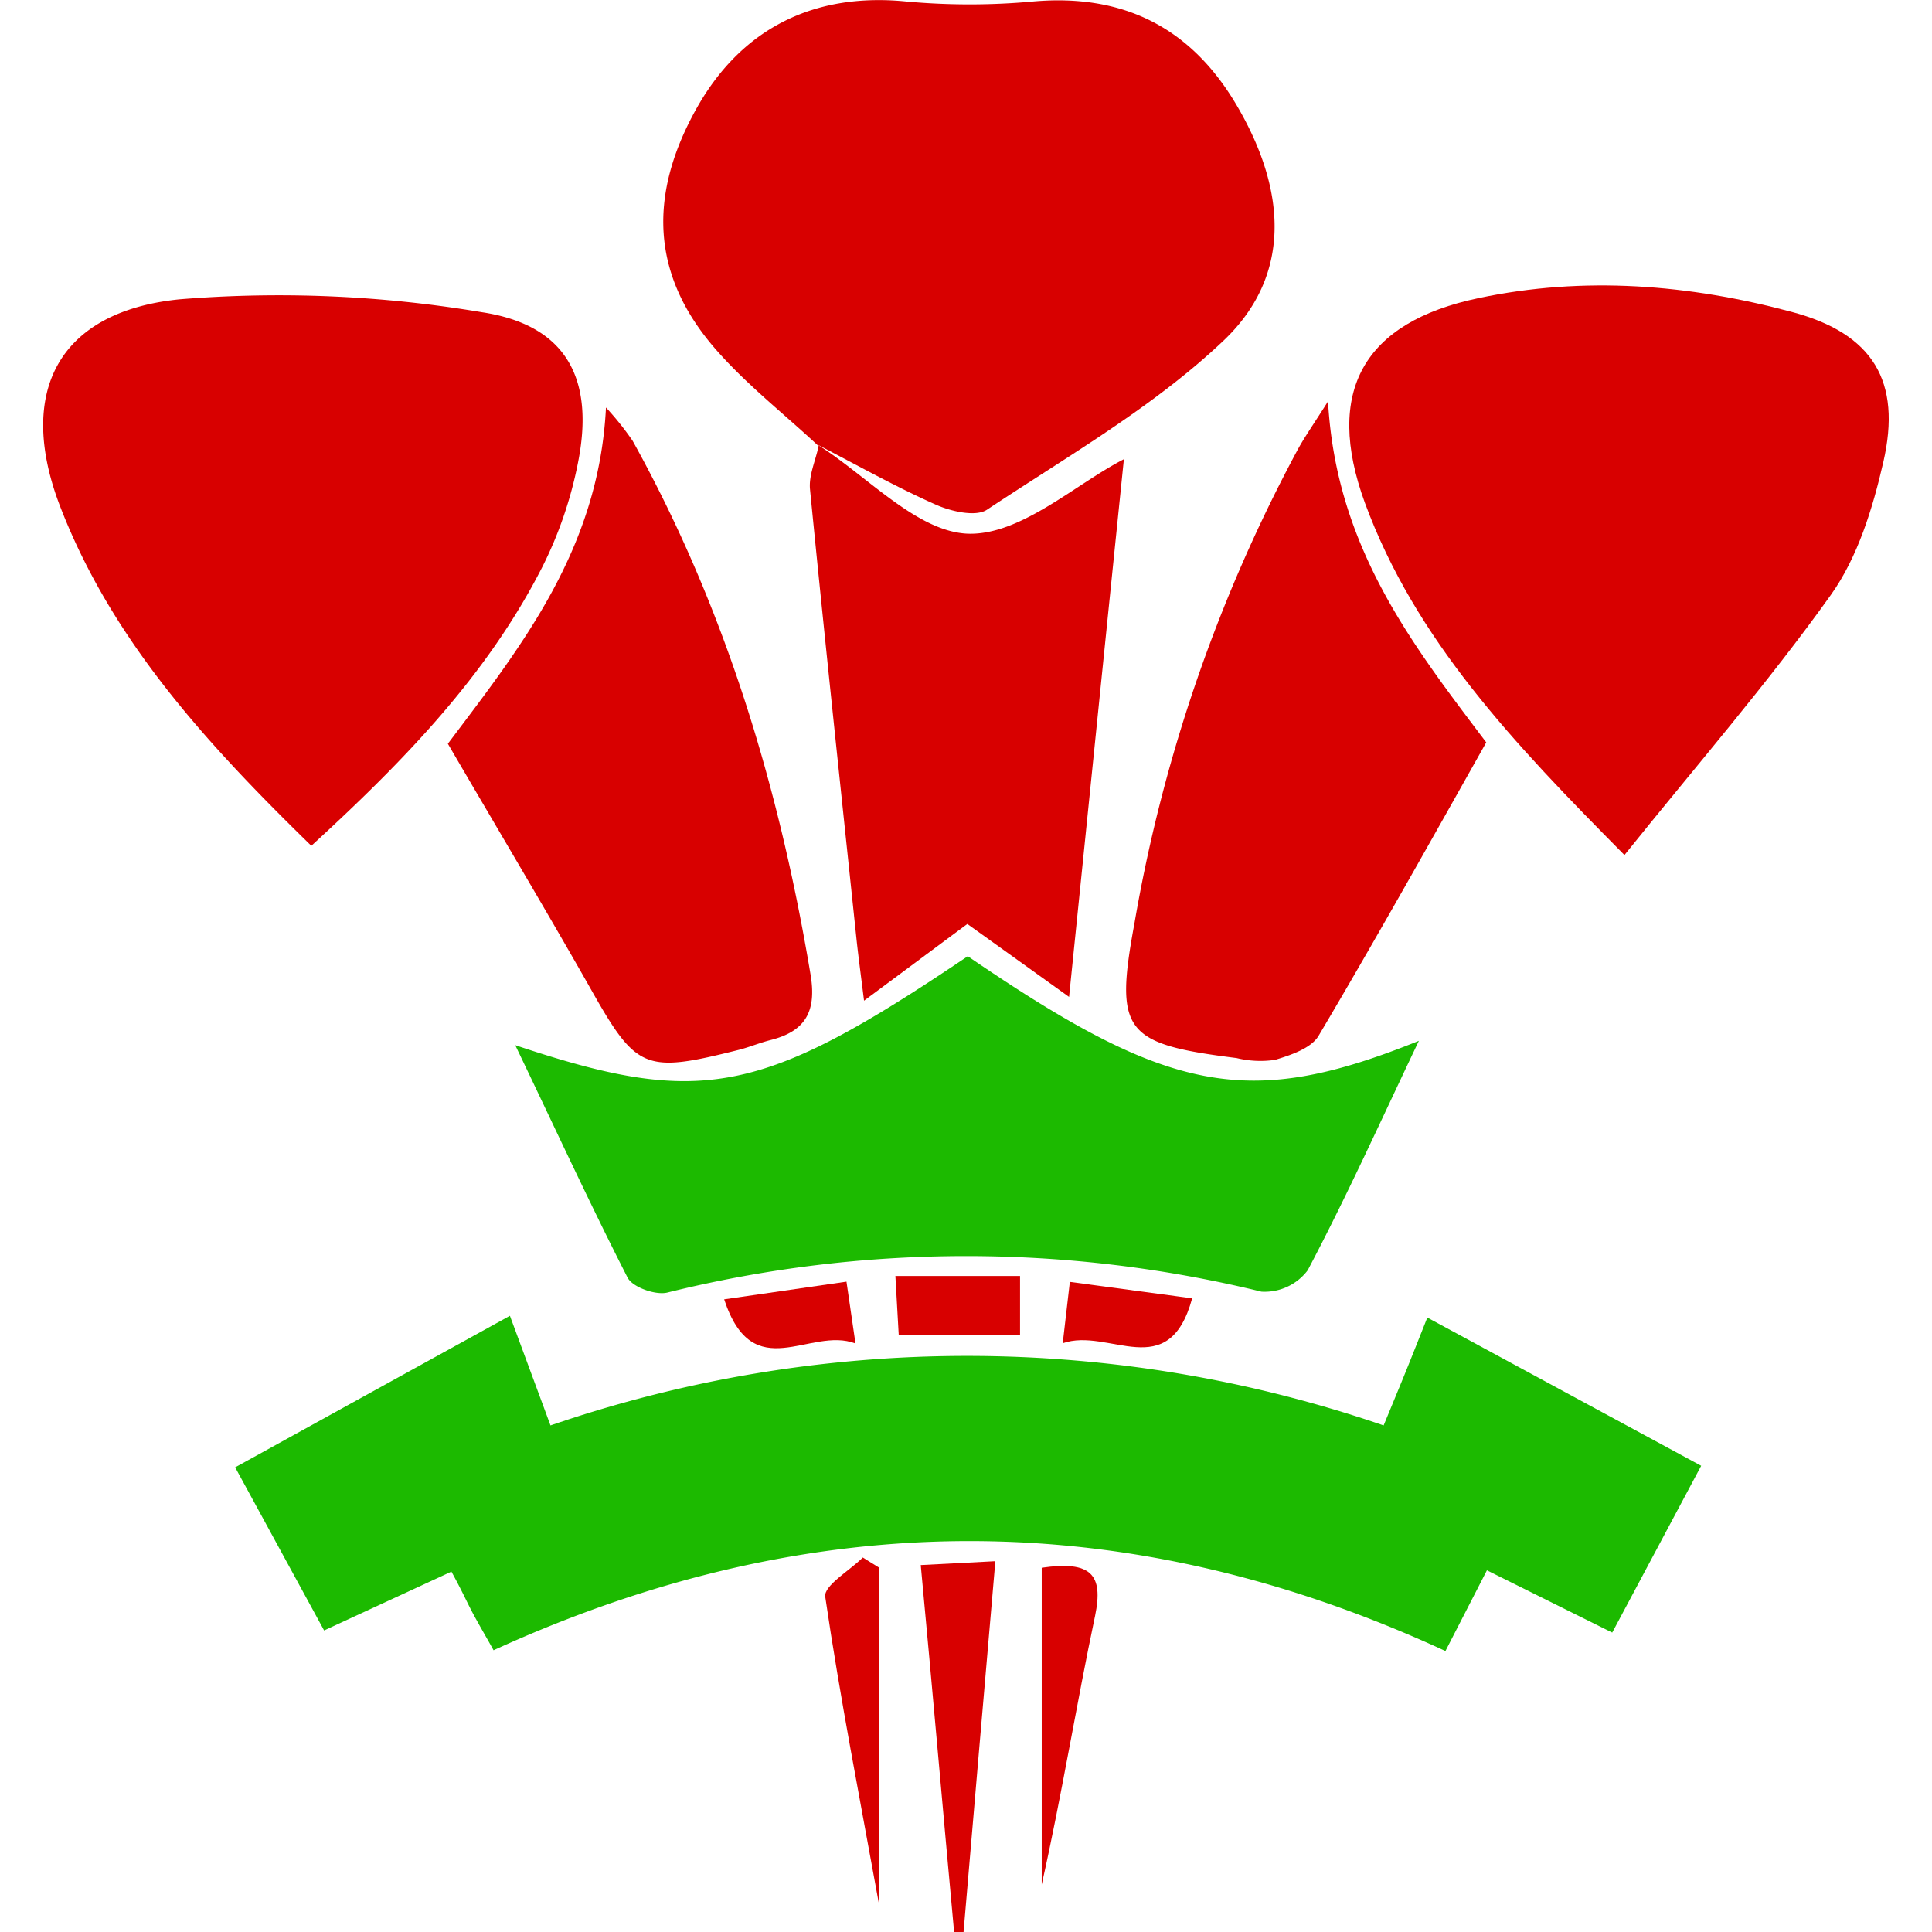 <svg id="Layer_1" data-name="Layer 1" xmlns="http://www.w3.org/2000/svg" viewBox="0 0 173.76 173.76"><defs><style>.cls-1{fill:#1cba00;}.cls-2{fill:#d80000;}</style></defs><title>Artboard 1</title><path class="cls-1" d="M45.86,118.34l3.65,9.86a115.39,115.39,0,0,1,74.93,0c.69-1.67,1.24-3,1.78-4.32s1.09-2.71,2.15-5.38L153,131.83l-8,15-11.27-5.6L130,148.49c-28.4-13.12-56.84-13.22-85.61-.07-.55-1-1.19-2.08-1.79-3.19s-1-2.07-2-3.88l-11.45,5.29-8-14.67Z"/><path class="cls-2" d="M73.6,40.1c-3.13-2.92-6.56-5.59-9.34-8.81-5.7-6.61-6-13.81-1.52-21.71C66.83,2.43,73.37-.69,81.55.14a62.73,62.73,0,0,0,11.3,0C101-.6,107.1,2.46,111.22,9.46c4.57,7.77,4.91,15.39-1.17,21.17-6.27,5.95-14,10.38-21.28,15.21-1,.67-3.23.16-4.6-.45-3.63-1.61-7.1-3.57-10.63-5.39Z"/><path class="cls-2" d="M146.1,76.9c-10-10.09-18.81-19.35-23.35-31.69-3.65-10-.13-16.24,10.24-18.4,9.46-2,18.93-1.23,28.18,1.25,7.27,1.94,9.89,6.21,8.21,13.51-.95,4.15-2.3,8.55-4.72,11.94C159,61.44,152.59,68.82,146.1,76.9Z"/><path class="cls-2" d="M28,76.07c-9.35-9.13-17.89-18.4-22.56-30.44-4-10.3-.25-17.61,10.71-18.71a110.14,110.14,0,0,1,27.18,1.16c7.63,1.15,10.16,6,8.65,13.55A36.52,36.52,0,0,1,48.77,51C43.79,60.77,36.28,68.48,28,76.07Z"/><path class="cls-1" d="M127.61,93.61c-3.58,7.53-6.59,14.19-10,20.64a4.85,4.85,0,0,1-4.16,1.92,111.76,111.76,0,0,0-53.43.08c-1.06.26-3.14-.48-3.58-1.35C53,108.16,49.83,101.27,46.34,94c16.78,5.61,22.15,4.51,40.7-8C105.14,98.37,112.24,99.81,127.61,93.61Z"/><path class="cls-2" d="M40.28,66.89c6.56-8.72,13.58-17.47,14.22-30.24a26.16,26.16,0,0,1,2.4,3c8.33,15,13.18,31.14,16,48,.55,3.28-.43,5.08-3.56,5.88-1,.25-1.89.63-2.85.88-8.67,2.18-9.25,1.84-13.6-5.89C48.79,81.32,44.54,74.2,40.28,66.89Z"/><path class="cls-2" d="M119.44,36.1c.72,13.13,7.63,21.93,14.23,30.67-5,8.89-9.94,17.71-15.08,26.39-.67,1.12-2.49,1.73-3.91,2.16a9.07,9.07,0,0,1-3.46-.16c-10.1-1.27-11-2.34-9.19-12.12a139.87,139.87,0,0,1,14.71-42.65C117.35,39.28,118.09,38.23,119.44,36.1Z"/><path class="cls-2" d="M73.54,40c4.51,2.85,8.95,7.84,13.54,8,4.75.13,9.63-4.45,14-6.7-1.6,15.63-3.22,31.61-4.93,48.36L87,83.1,77.71,90c-.28-2.26-.49-3.81-.66-5.36C75.63,71.08,74.18,57.54,72.85,44c-.12-1.25.5-2.57.77-3.87A1.23,1.23,0,0,1,73.54,40Z"/><path class="cls-2" d="M85.81,173.76c-1-10.82-1.93-21.65-3-33l6.71-.35c-1,11.46-1.92,22.4-2.86,33.35Z"/><path class="cls-2" d="M79.08,141V171.4c-1.76-9.7-3.53-18.72-4.86-27.79-.15-1,2.19-2.35,3.38-3.53Z"/><path class="cls-2" d="M93.69,141c4.44-.65,5.57.6,4.8,4.32-1.69,8-3,16.17-4.8,24.17Z"/><path class="cls-2" d="M91.74,114.76v5.3H80.83l-.3-5.3Z"/><path class="cls-2" d="M65.13,116.86l11-1.59.81,5.56C72.85,119.26,67.73,124.78,65.13,116.86Z"/><path class="cls-2" d="M95.58,120.81l.64-5.52,11,1.48C105.1,124.54,99.73,119.35,95.58,120.81Z"/></svg>